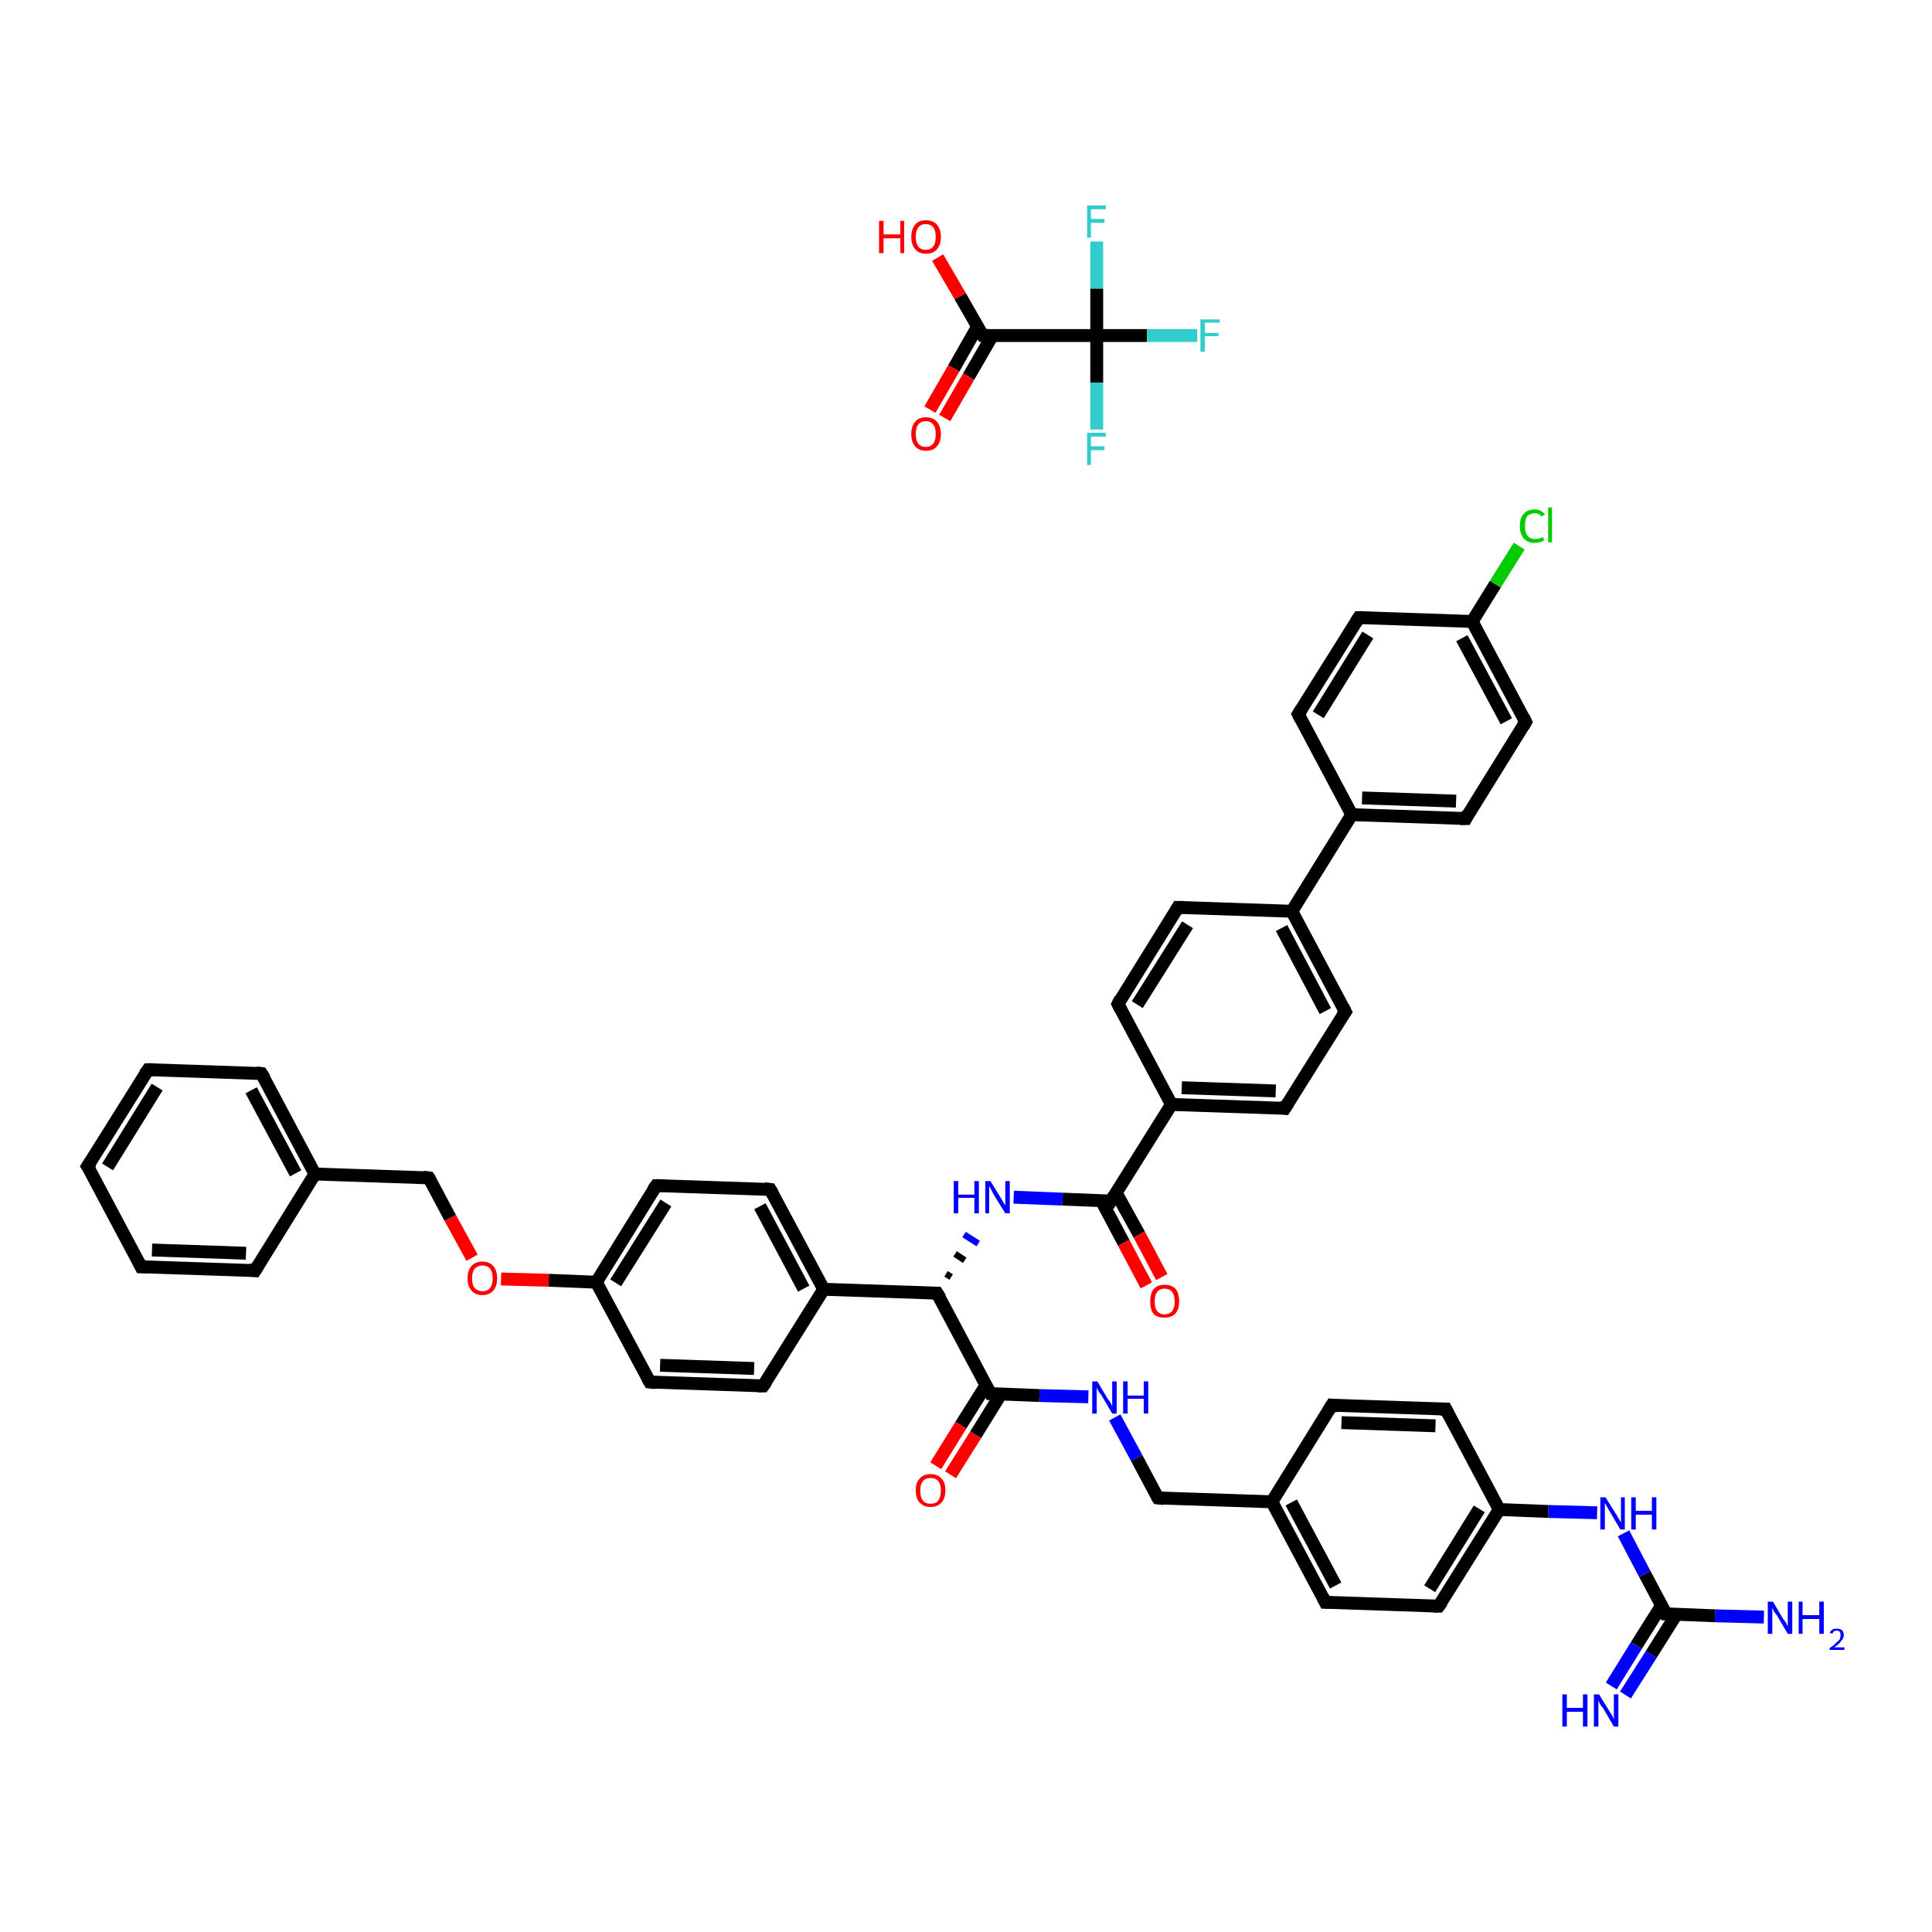 <?xml version='1.0' encoding='iso-8859-1'?>
<svg version='1.1' baseProfile='full'
              xmlns='http://www.w3.org/2000/svg'
                      xmlns:rdkit='http://www.rdkit.org/xml'
                      xmlns:xlink='http://www.w3.org/1999/xlink'
                  xml:space='preserve'
width='300px' height='300px' viewBox='0 0 300 300'>
<!-- END OF HEADER -->
<rect style='opacity:1.0;fill:#FFFFFF;stroke:none' width='300.0' height='300.0' x='0.0' y='0.0'> </rect>
<path class='bond-0 atom-0 atom-1' d='M 145.6,40.0 L 149.1,46.0' style='fill:none;fill-rule:evenodd;stroke:#FF0000;stroke-width:2.0px;stroke-linecap:butt;stroke-linejoin:miter;stroke-opacity:1' />
<path class='bond-0 atom-0 atom-1' d='M 149.1,46.0 L 152.6,52.1' style='fill:none;fill-rule:evenodd;stroke:#000000;stroke-width:2.0px;stroke-linecap:butt;stroke-linejoin:miter;stroke-opacity:1' />
<path class='bond-1 atom-1 atom-2' d='M 151.8,50.7 L 148.1,57.2' style='fill:none;fill-rule:evenodd;stroke:#000000;stroke-width:2.0px;stroke-linecap:butt;stroke-linejoin:miter;stroke-opacity:1' />
<path class='bond-1 atom-1 atom-2' d='M 148.1,57.2 L 144.4,63.6' style='fill:none;fill-rule:evenodd;stroke:#FF0000;stroke-width:2.0px;stroke-linecap:butt;stroke-linejoin:miter;stroke-opacity:1' />
<path class='bond-1 atom-1 atom-2' d='M 154.1,52.1 L 150.4,58.5' style='fill:none;fill-rule:evenodd;stroke:#000000;stroke-width:2.0px;stroke-linecap:butt;stroke-linejoin:miter;stroke-opacity:1' />
<path class='bond-1 atom-1 atom-2' d='M 150.4,58.5 L 146.7,64.9' style='fill:none;fill-rule:evenodd;stroke:#FF0000;stroke-width:2.0px;stroke-linecap:butt;stroke-linejoin:miter;stroke-opacity:1' />
<path class='bond-2 atom-1 atom-3' d='M 152.6,52.1 L 170.3,52.1' style='fill:none;fill-rule:evenodd;stroke:#000000;stroke-width:2.0px;stroke-linecap:butt;stroke-linejoin:miter;stroke-opacity:1' />
<path class='bond-3 atom-3 atom-4' d='M 170.3,52.1 L 178.1,52.1' style='fill:none;fill-rule:evenodd;stroke:#000000;stroke-width:2.0px;stroke-linecap:butt;stroke-linejoin:miter;stroke-opacity:1' />
<path class='bond-3 atom-3 atom-4' d='M 178.1,52.1 L 185.9,52.1' style='fill:none;fill-rule:evenodd;stroke:#33CCCC;stroke-width:2.0px;stroke-linecap:butt;stroke-linejoin:miter;stroke-opacity:1' />
<path class='bond-4 atom-3 atom-5' d='M 170.3,52.1 L 170.3,59.4' style='fill:none;fill-rule:evenodd;stroke:#000000;stroke-width:2.0px;stroke-linecap:butt;stroke-linejoin:miter;stroke-opacity:1' />
<path class='bond-4 atom-3 atom-5' d='M 170.3,59.4 L 170.3,66.7' style='fill:none;fill-rule:evenodd;stroke:#33CCCC;stroke-width:2.0px;stroke-linecap:butt;stroke-linejoin:miter;stroke-opacity:1' />
<path class='bond-5 atom-3 atom-6' d='M 170.3,52.1 L 170.3,44.8' style='fill:none;fill-rule:evenodd;stroke:#000000;stroke-width:2.0px;stroke-linecap:butt;stroke-linejoin:miter;stroke-opacity:1' />
<path class='bond-5 atom-3 atom-6' d='M 170.3,44.8 L 170.3,37.5' style='fill:none;fill-rule:evenodd;stroke:#33CCCC;stroke-width:2.0px;stroke-linecap:butt;stroke-linejoin:miter;stroke-opacity:1' />
<path class='bond-6 atom-7 atom-8' d='M 273.9,251.1 L 266.3,250.9' style='fill:none;fill-rule:evenodd;stroke:#0000FF;stroke-width:2.0px;stroke-linecap:butt;stroke-linejoin:miter;stroke-opacity:1' />
<path class='bond-6 atom-7 atom-8' d='M 266.3,250.9 L 258.7,250.6' style='fill:none;fill-rule:evenodd;stroke:#000000;stroke-width:2.0px;stroke-linecap:butt;stroke-linejoin:miter;stroke-opacity:1' />
<path class='bond-7 atom-8 atom-9' d='M 258.0,249.3 L 254.1,255.5' style='fill:none;fill-rule:evenodd;stroke:#000000;stroke-width:2.0px;stroke-linecap:butt;stroke-linejoin:miter;stroke-opacity:1' />
<path class='bond-7 atom-8 atom-9' d='M 254.1,255.5 L 250.2,261.8' style='fill:none;fill-rule:evenodd;stroke:#0000FF;stroke-width:2.0px;stroke-linecap:butt;stroke-linejoin:miter;stroke-opacity:1' />
<path class='bond-7 atom-8 atom-9' d='M 260.3,250.7 L 256.4,256.9' style='fill:none;fill-rule:evenodd;stroke:#000000;stroke-width:2.0px;stroke-linecap:butt;stroke-linejoin:miter;stroke-opacity:1' />
<path class='bond-7 atom-8 atom-9' d='M 256.4,256.9 L 252.4,263.2' style='fill:none;fill-rule:evenodd;stroke:#0000FF;stroke-width:2.0px;stroke-linecap:butt;stroke-linejoin:miter;stroke-opacity:1' />
<path class='bond-8 atom-8 atom-10' d='M 258.7,250.6 L 255.4,244.4' style='fill:none;fill-rule:evenodd;stroke:#000000;stroke-width:2.0px;stroke-linecap:butt;stroke-linejoin:miter;stroke-opacity:1' />
<path class='bond-8 atom-8 atom-10' d='M 255.4,244.4 L 252.1,238.1' style='fill:none;fill-rule:evenodd;stroke:#0000FF;stroke-width:2.0px;stroke-linecap:butt;stroke-linejoin:miter;stroke-opacity:1' />
<path class='bond-9 atom-10 atom-11' d='M 248.0,234.9 L 240.4,234.7' style='fill:none;fill-rule:evenodd;stroke:#0000FF;stroke-width:2.0px;stroke-linecap:butt;stroke-linejoin:miter;stroke-opacity:1' />
<path class='bond-9 atom-10 atom-11' d='M 240.4,234.7 L 232.8,234.4' style='fill:none;fill-rule:evenodd;stroke:#000000;stroke-width:2.0px;stroke-linecap:butt;stroke-linejoin:miter;stroke-opacity:1' />
<path class='bond-10 atom-11 atom-12' d='M 232.8,234.4 L 223.4,249.4' style='fill:none;fill-rule:evenodd;stroke:#000000;stroke-width:2.0px;stroke-linecap:butt;stroke-linejoin:miter;stroke-opacity:1' />
<path class='bond-10 atom-11 atom-12' d='M 229.7,234.3 L 222.0,246.7' style='fill:none;fill-rule:evenodd;stroke:#000000;stroke-width:2.0px;stroke-linecap:butt;stroke-linejoin:miter;stroke-opacity:1' />
<path class='bond-11 atom-12 atom-13' d='M 223.4,249.4 L 205.8,248.8' style='fill:none;fill-rule:evenodd;stroke:#000000;stroke-width:2.0px;stroke-linecap:butt;stroke-linejoin:miter;stroke-opacity:1' />
<path class='bond-12 atom-13 atom-14' d='M 205.8,248.8 L 197.5,233.2' style='fill:none;fill-rule:evenodd;stroke:#000000;stroke-width:2.0px;stroke-linecap:butt;stroke-linejoin:miter;stroke-opacity:1' />
<path class='bond-12 atom-13 atom-14' d='M 207.4,246.2 L 200.5,233.3' style='fill:none;fill-rule:evenodd;stroke:#000000;stroke-width:2.0px;stroke-linecap:butt;stroke-linejoin:miter;stroke-opacity:1' />
<path class='bond-13 atom-14 atom-15' d='M 197.5,233.2 L 179.8,232.6' style='fill:none;fill-rule:evenodd;stroke:#000000;stroke-width:2.0px;stroke-linecap:butt;stroke-linejoin:miter;stroke-opacity:1' />
<path class='bond-14 atom-15 atom-16' d='M 179.8,232.6 L 176.5,226.4' style='fill:none;fill-rule:evenodd;stroke:#000000;stroke-width:2.0px;stroke-linecap:butt;stroke-linejoin:miter;stroke-opacity:1' />
<path class='bond-14 atom-15 atom-16' d='M 176.5,226.4 L 173.1,220.1' style='fill:none;fill-rule:evenodd;stroke:#0000FF;stroke-width:2.0px;stroke-linecap:butt;stroke-linejoin:miter;stroke-opacity:1' />
<path class='bond-15 atom-16 atom-17' d='M 169.0,216.9 L 161.4,216.7' style='fill:none;fill-rule:evenodd;stroke:#0000FF;stroke-width:2.0px;stroke-linecap:butt;stroke-linejoin:miter;stroke-opacity:1' />
<path class='bond-15 atom-16 atom-17' d='M 161.4,216.7 L 153.8,216.4' style='fill:none;fill-rule:evenodd;stroke:#000000;stroke-width:2.0px;stroke-linecap:butt;stroke-linejoin:miter;stroke-opacity:1' />
<path class='bond-16 atom-17 atom-18' d='M 153.1,215.1 L 149.2,221.3' style='fill:none;fill-rule:evenodd;stroke:#000000;stroke-width:2.0px;stroke-linecap:butt;stroke-linejoin:miter;stroke-opacity:1' />
<path class='bond-16 atom-17 atom-18' d='M 149.2,221.3 L 145.3,227.6' style='fill:none;fill-rule:evenodd;stroke:#FF0000;stroke-width:2.0px;stroke-linecap:butt;stroke-linejoin:miter;stroke-opacity:1' />
<path class='bond-16 atom-17 atom-18' d='M 155.4,216.5 L 151.5,222.8' style='fill:none;fill-rule:evenodd;stroke:#000000;stroke-width:2.0px;stroke-linecap:butt;stroke-linejoin:miter;stroke-opacity:1' />
<path class='bond-16 atom-17 atom-18' d='M 151.5,222.8 L 147.6,229.0' style='fill:none;fill-rule:evenodd;stroke:#FF0000;stroke-width:2.0px;stroke-linecap:butt;stroke-linejoin:miter;stroke-opacity:1' />
<path class='bond-17 atom-17 atom-19' d='M 153.8,216.4 L 145.5,200.8' style='fill:none;fill-rule:evenodd;stroke:#000000;stroke-width:2.0px;stroke-linecap:butt;stroke-linejoin:miter;stroke-opacity:1' />
<path class='bond-18 atom-19 atom-20' d='M 147.7,198.3 L 146.9,197.8' style='fill:none;fill-rule:evenodd;stroke:#000000;stroke-width:1.0px;stroke-linecap:butt;stroke-linejoin:miter;stroke-opacity:1' />
<path class='bond-18 atom-19 atom-20' d='M 149.8,195.7 L 148.3,194.7' style='fill:none;fill-rule:evenodd;stroke:#000000;stroke-width:1.0px;stroke-linecap:butt;stroke-linejoin:miter;stroke-opacity:1' />
<path class='bond-18 atom-19 atom-20' d='M 151.9,193.1 L 149.7,191.7' style='fill:none;fill-rule:evenodd;stroke:#0000FF;stroke-width:1.0px;stroke-linecap:butt;stroke-linejoin:miter;stroke-opacity:1' />
<path class='bond-19 atom-20 atom-21' d='M 157.4,185.9 L 165.0,186.2' style='fill:none;fill-rule:evenodd;stroke:#0000FF;stroke-width:2.0px;stroke-linecap:butt;stroke-linejoin:miter;stroke-opacity:1' />
<path class='bond-19 atom-20 atom-21' d='M 165.0,186.2 L 172.5,186.5' style='fill:none;fill-rule:evenodd;stroke:#000000;stroke-width:2.0px;stroke-linecap:butt;stroke-linejoin:miter;stroke-opacity:1' />
<path class='bond-20 atom-21 atom-22' d='M 171.0,186.4 L 174.5,193.0' style='fill:none;fill-rule:evenodd;stroke:#000000;stroke-width:2.0px;stroke-linecap:butt;stroke-linejoin:miter;stroke-opacity:1' />
<path class='bond-20 atom-21 atom-22' d='M 174.5,193.0 L 178.0,199.6' style='fill:none;fill-rule:evenodd;stroke:#FF0000;stroke-width:2.0px;stroke-linecap:butt;stroke-linejoin:miter;stroke-opacity:1' />
<path class='bond-20 atom-21 atom-22' d='M 173.3,185.2 L 176.9,191.7' style='fill:none;fill-rule:evenodd;stroke:#000000;stroke-width:2.0px;stroke-linecap:butt;stroke-linejoin:miter;stroke-opacity:1' />
<path class='bond-20 atom-21 atom-22' d='M 176.9,191.7 L 180.4,198.3' style='fill:none;fill-rule:evenodd;stroke:#FF0000;stroke-width:2.0px;stroke-linecap:butt;stroke-linejoin:miter;stroke-opacity:1' />
<path class='bond-21 atom-21 atom-23' d='M 172.5,186.5 L 181.9,171.5' style='fill:none;fill-rule:evenodd;stroke:#000000;stroke-width:2.0px;stroke-linecap:butt;stroke-linejoin:miter;stroke-opacity:1' />
<path class='bond-22 atom-23 atom-24' d='M 181.9,171.5 L 199.5,172.1' style='fill:none;fill-rule:evenodd;stroke:#000000;stroke-width:2.0px;stroke-linecap:butt;stroke-linejoin:miter;stroke-opacity:1' />
<path class='bond-22 atom-23 atom-24' d='M 183.5,168.9 L 198.1,169.4' style='fill:none;fill-rule:evenodd;stroke:#000000;stroke-width:2.0px;stroke-linecap:butt;stroke-linejoin:miter;stroke-opacity:1' />
<path class='bond-23 atom-24 atom-25' d='M 199.5,172.1 L 208.9,157.1' style='fill:none;fill-rule:evenodd;stroke:#000000;stroke-width:2.0px;stroke-linecap:butt;stroke-linejoin:miter;stroke-opacity:1' />
<path class='bond-24 atom-25 atom-26' d='M 208.9,157.1 L 200.6,141.5' style='fill:none;fill-rule:evenodd;stroke:#000000;stroke-width:2.0px;stroke-linecap:butt;stroke-linejoin:miter;stroke-opacity:1' />
<path class='bond-24 atom-25 atom-26' d='M 205.8,157.0 L 199.0,144.1' style='fill:none;fill-rule:evenodd;stroke:#000000;stroke-width:2.0px;stroke-linecap:butt;stroke-linejoin:miter;stroke-opacity:1' />
<path class='bond-25 atom-26 atom-27' d='M 200.6,141.5 L 182.9,140.9' style='fill:none;fill-rule:evenodd;stroke:#000000;stroke-width:2.0px;stroke-linecap:butt;stroke-linejoin:miter;stroke-opacity:1' />
<path class='bond-26 atom-27 atom-28' d='M 182.9,140.9 L 173.6,155.9' style='fill:none;fill-rule:evenodd;stroke:#000000;stroke-width:2.0px;stroke-linecap:butt;stroke-linejoin:miter;stroke-opacity:1' />
<path class='bond-26 atom-27 atom-28' d='M 184.4,143.6 L 176.6,156.0' style='fill:none;fill-rule:evenodd;stroke:#000000;stroke-width:2.0px;stroke-linecap:butt;stroke-linejoin:miter;stroke-opacity:1' />
<path class='bond-27 atom-26 atom-29' d='M 200.6,141.5 L 209.9,126.5' style='fill:none;fill-rule:evenodd;stroke:#000000;stroke-width:2.0px;stroke-linecap:butt;stroke-linejoin:miter;stroke-opacity:1' />
<path class='bond-28 atom-29 atom-30' d='M 209.9,126.5 L 227.6,127.1' style='fill:none;fill-rule:evenodd;stroke:#000000;stroke-width:2.0px;stroke-linecap:butt;stroke-linejoin:miter;stroke-opacity:1' />
<path class='bond-28 atom-29 atom-30' d='M 211.5,123.9 L 226.1,124.4' style='fill:none;fill-rule:evenodd;stroke:#000000;stroke-width:2.0px;stroke-linecap:butt;stroke-linejoin:miter;stroke-opacity:1' />
<path class='bond-29 atom-30 atom-31' d='M 227.6,127.1 L 236.9,112.1' style='fill:none;fill-rule:evenodd;stroke:#000000;stroke-width:2.0px;stroke-linecap:butt;stroke-linejoin:miter;stroke-opacity:1' />
<path class='bond-30 atom-31 atom-32' d='M 236.9,112.1 L 228.6,96.5' style='fill:none;fill-rule:evenodd;stroke:#000000;stroke-width:2.0px;stroke-linecap:butt;stroke-linejoin:miter;stroke-opacity:1' />
<path class='bond-30 atom-31 atom-32' d='M 233.9,112.0 L 227.0,99.1' style='fill:none;fill-rule:evenodd;stroke:#000000;stroke-width:2.0px;stroke-linecap:butt;stroke-linejoin:miter;stroke-opacity:1' />
<path class='bond-31 atom-32 atom-33' d='M 228.6,96.5 L 232.2,90.7' style='fill:none;fill-rule:evenodd;stroke:#000000;stroke-width:2.0px;stroke-linecap:butt;stroke-linejoin:miter;stroke-opacity:1' />
<path class='bond-31 atom-32 atom-33' d='M 232.2,90.7 L 235.9,84.8' style='fill:none;fill-rule:evenodd;stroke:#00CC00;stroke-width:2.0px;stroke-linecap:butt;stroke-linejoin:miter;stroke-opacity:1' />
<path class='bond-32 atom-32 atom-34' d='M 228.6,96.5 L 211.0,95.9' style='fill:none;fill-rule:evenodd;stroke:#000000;stroke-width:2.0px;stroke-linecap:butt;stroke-linejoin:miter;stroke-opacity:1' />
<path class='bond-33 atom-34 atom-35' d='M 211.0,95.9 L 201.6,110.9' style='fill:none;fill-rule:evenodd;stroke:#000000;stroke-width:2.0px;stroke-linecap:butt;stroke-linejoin:miter;stroke-opacity:1' />
<path class='bond-33 atom-34 atom-35' d='M 212.4,98.6 L 204.7,111.0' style='fill:none;fill-rule:evenodd;stroke:#000000;stroke-width:2.0px;stroke-linecap:butt;stroke-linejoin:miter;stroke-opacity:1' />
<path class='bond-34 atom-19 atom-36' d='M 145.5,200.8 L 127.9,200.2' style='fill:none;fill-rule:evenodd;stroke:#000000;stroke-width:2.0px;stroke-linecap:butt;stroke-linejoin:miter;stroke-opacity:1' />
<path class='bond-35 atom-36 atom-37' d='M 127.9,200.2 L 119.6,184.7' style='fill:none;fill-rule:evenodd;stroke:#000000;stroke-width:2.0px;stroke-linecap:butt;stroke-linejoin:miter;stroke-opacity:1' />
<path class='bond-35 atom-36 atom-37' d='M 124.8,200.1 L 118.0,187.3' style='fill:none;fill-rule:evenodd;stroke:#000000;stroke-width:2.0px;stroke-linecap:butt;stroke-linejoin:miter;stroke-opacity:1' />
<path class='bond-36 atom-37 atom-38' d='M 119.6,184.7 L 101.9,184.1' style='fill:none;fill-rule:evenodd;stroke:#000000;stroke-width:2.0px;stroke-linecap:butt;stroke-linejoin:miter;stroke-opacity:1' />
<path class='bond-37 atom-38 atom-39' d='M 101.9,184.1 L 92.6,199.1' style='fill:none;fill-rule:evenodd;stroke:#000000;stroke-width:2.0px;stroke-linecap:butt;stroke-linejoin:miter;stroke-opacity:1' />
<path class='bond-37 atom-38 atom-39' d='M 103.4,186.8 L 95.6,199.2' style='fill:none;fill-rule:evenodd;stroke:#000000;stroke-width:2.0px;stroke-linecap:butt;stroke-linejoin:miter;stroke-opacity:1' />
<path class='bond-38 atom-39 atom-40' d='M 92.6,199.1 L 85.2,198.8' style='fill:none;fill-rule:evenodd;stroke:#000000;stroke-width:2.0px;stroke-linecap:butt;stroke-linejoin:miter;stroke-opacity:1' />
<path class='bond-38 atom-39 atom-40' d='M 85.2,198.8 L 77.8,198.6' style='fill:none;fill-rule:evenodd;stroke:#FF0000;stroke-width:2.0px;stroke-linecap:butt;stroke-linejoin:miter;stroke-opacity:1' />
<path class='bond-39 atom-40 atom-41' d='M 73.3,195.3 L 69.9,189.1' style='fill:none;fill-rule:evenodd;stroke:#FF0000;stroke-width:2.0px;stroke-linecap:butt;stroke-linejoin:miter;stroke-opacity:1' />
<path class='bond-39 atom-40 atom-41' d='M 69.9,189.1 L 66.6,182.9' style='fill:none;fill-rule:evenodd;stroke:#000000;stroke-width:2.0px;stroke-linecap:butt;stroke-linejoin:miter;stroke-opacity:1' />
<path class='bond-40 atom-41 atom-42' d='M 66.6,182.9 L 48.9,182.3' style='fill:none;fill-rule:evenodd;stroke:#000000;stroke-width:2.0px;stroke-linecap:butt;stroke-linejoin:miter;stroke-opacity:1' />
<path class='bond-41 atom-42 atom-43' d='M 48.9,182.3 L 40.6,166.7' style='fill:none;fill-rule:evenodd;stroke:#000000;stroke-width:2.0px;stroke-linecap:butt;stroke-linejoin:miter;stroke-opacity:1' />
<path class='bond-41 atom-42 atom-43' d='M 45.9,182.2 L 39.0,169.3' style='fill:none;fill-rule:evenodd;stroke:#000000;stroke-width:2.0px;stroke-linecap:butt;stroke-linejoin:miter;stroke-opacity:1' />
<path class='bond-42 atom-43 atom-44' d='M 40.6,166.7 L 23.0,166.1' style='fill:none;fill-rule:evenodd;stroke:#000000;stroke-width:2.0px;stroke-linecap:butt;stroke-linejoin:miter;stroke-opacity:1' />
<path class='bond-43 atom-44 atom-45' d='M 23.0,166.1 L 13.6,181.1' style='fill:none;fill-rule:evenodd;stroke:#000000;stroke-width:2.0px;stroke-linecap:butt;stroke-linejoin:miter;stroke-opacity:1' />
<path class='bond-43 atom-44 atom-45' d='M 24.4,168.8 L 16.7,181.2' style='fill:none;fill-rule:evenodd;stroke:#000000;stroke-width:2.0px;stroke-linecap:butt;stroke-linejoin:miter;stroke-opacity:1' />
<path class='bond-44 atom-45 atom-46' d='M 13.6,181.1 L 21.9,196.7' style='fill:none;fill-rule:evenodd;stroke:#000000;stroke-width:2.0px;stroke-linecap:butt;stroke-linejoin:miter;stroke-opacity:1' />
<path class='bond-45 atom-46 atom-47' d='M 21.9,196.7 L 39.6,197.3' style='fill:none;fill-rule:evenodd;stroke:#000000;stroke-width:2.0px;stroke-linecap:butt;stroke-linejoin:miter;stroke-opacity:1' />
<path class='bond-45 atom-46 atom-47' d='M 23.6,194.1 L 38.2,194.6' style='fill:none;fill-rule:evenodd;stroke:#000000;stroke-width:2.0px;stroke-linecap:butt;stroke-linejoin:miter;stroke-opacity:1' />
<path class='bond-46 atom-39 atom-48' d='M 92.6,199.1 L 100.9,214.6' style='fill:none;fill-rule:evenodd;stroke:#000000;stroke-width:2.0px;stroke-linecap:butt;stroke-linejoin:miter;stroke-opacity:1' />
<path class='bond-47 atom-48 atom-49' d='M 100.9,214.6 L 118.5,215.2' style='fill:none;fill-rule:evenodd;stroke:#000000;stroke-width:2.0px;stroke-linecap:butt;stroke-linejoin:miter;stroke-opacity:1' />
<path class='bond-47 atom-48 atom-49' d='M 102.5,212.0 L 117.1,212.5' style='fill:none;fill-rule:evenodd;stroke:#000000;stroke-width:2.0px;stroke-linecap:butt;stroke-linejoin:miter;stroke-opacity:1' />
<path class='bond-48 atom-14 atom-50' d='M 197.5,233.2 L 206.8,218.2' style='fill:none;fill-rule:evenodd;stroke:#000000;stroke-width:2.0px;stroke-linecap:butt;stroke-linejoin:miter;stroke-opacity:1' />
<path class='bond-49 atom-50 atom-51' d='M 206.8,218.2 L 224.5,218.8' style='fill:none;fill-rule:evenodd;stroke:#000000;stroke-width:2.0px;stroke-linecap:butt;stroke-linejoin:miter;stroke-opacity:1' />
<path class='bond-49 atom-50 atom-51' d='M 208.3,220.9 L 222.9,221.4' style='fill:none;fill-rule:evenodd;stroke:#000000;stroke-width:2.0px;stroke-linecap:butt;stroke-linejoin:miter;stroke-opacity:1' />
<path class='bond-50 atom-51 atom-11' d='M 224.5,218.8 L 232.8,234.4' style='fill:none;fill-rule:evenodd;stroke:#000000;stroke-width:2.0px;stroke-linecap:butt;stroke-linejoin:miter;stroke-opacity:1' />
<path class='bond-51 atom-28 atom-23' d='M 173.6,155.9 L 181.9,171.5' style='fill:none;fill-rule:evenodd;stroke:#000000;stroke-width:2.0px;stroke-linecap:butt;stroke-linejoin:miter;stroke-opacity:1' />
<path class='bond-52 atom-35 atom-29' d='M 201.6,110.9 L 209.9,126.5' style='fill:none;fill-rule:evenodd;stroke:#000000;stroke-width:2.0px;stroke-linecap:butt;stroke-linejoin:miter;stroke-opacity:1' />
<path class='bond-53 atom-49 atom-36' d='M 118.5,215.2 L 127.9,200.2' style='fill:none;fill-rule:evenodd;stroke:#000000;stroke-width:2.0px;stroke-linecap:butt;stroke-linejoin:miter;stroke-opacity:1' />
<path class='bond-54 atom-47 atom-42' d='M 39.6,197.3 L 48.9,182.3' style='fill:none;fill-rule:evenodd;stroke:#000000;stroke-width:2.0px;stroke-linecap:butt;stroke-linejoin:miter;stroke-opacity:1' />
<path d='M 152.4,51.8 L 152.6,52.1 L 153.5,52.1' style='fill:none;stroke:#000000;stroke-width:2.0px;stroke-linecap:butt;stroke-linejoin:miter;stroke-opacity:1;' />
<path d='M 259.1,250.6 L 258.7,250.6 L 258.6,250.3' style='fill:none;stroke:#000000;stroke-width:2.0px;stroke-linecap:butt;stroke-linejoin:miter;stroke-opacity:1;' />
<path d='M 223.9,248.7 L 223.4,249.4 L 222.6,249.4' style='fill:none;stroke:#000000;stroke-width:2.0px;stroke-linecap:butt;stroke-linejoin:miter;stroke-opacity:1;' />
<path d='M 206.7,248.8 L 205.8,248.8 L 205.4,248.0' style='fill:none;stroke:#000000;stroke-width:2.0px;stroke-linecap:butt;stroke-linejoin:miter;stroke-opacity:1;' />
<path d='M 180.7,232.7 L 179.8,232.6 L 179.6,232.3' style='fill:none;stroke:#000000;stroke-width:2.0px;stroke-linecap:butt;stroke-linejoin:miter;stroke-opacity:1;' />
<path d='M 154.2,216.4 L 153.8,216.4 L 153.4,215.7' style='fill:none;stroke:#000000;stroke-width:2.0px;stroke-linecap:butt;stroke-linejoin:miter;stroke-opacity:1;' />
<path d='M 146.0,201.6 L 145.5,200.8 L 144.7,200.8' style='fill:none;stroke:#000000;stroke-width:2.0px;stroke-linecap:butt;stroke-linejoin:miter;stroke-opacity:1;' />
<path d='M 172.2,186.4 L 172.5,186.5 L 173.0,185.7' style='fill:none;stroke:#000000;stroke-width:2.0px;stroke-linecap:butt;stroke-linejoin:miter;stroke-opacity:1;' />
<path d='M 198.7,172.0 L 199.5,172.1 L 200.0,171.3' style='fill:none;stroke:#000000;stroke-width:2.0px;stroke-linecap:butt;stroke-linejoin:miter;stroke-opacity:1;' />
<path d='M 208.4,157.8 L 208.9,157.1 L 208.5,156.3' style='fill:none;stroke:#000000;stroke-width:2.0px;stroke-linecap:butt;stroke-linejoin:miter;stroke-opacity:1;' />
<path d='M 183.8,140.9 L 182.9,140.9 L 182.5,141.6' style='fill:none;stroke:#000000;stroke-width:2.0px;stroke-linecap:butt;stroke-linejoin:miter;stroke-opacity:1;' />
<path d='M 174.0,155.1 L 173.6,155.9 L 174.0,156.7' style='fill:none;stroke:#000000;stroke-width:2.0px;stroke-linecap:butt;stroke-linejoin:miter;stroke-opacity:1;' />
<path d='M 226.7,127.1 L 227.6,127.1 L 228.0,126.3' style='fill:none;stroke:#000000;stroke-width:2.0px;stroke-linecap:butt;stroke-linejoin:miter;stroke-opacity:1;' />
<path d='M 236.5,112.8 L 236.9,112.1 L 236.5,111.3' style='fill:none;stroke:#000000;stroke-width:2.0px;stroke-linecap:butt;stroke-linejoin:miter;stroke-opacity:1;' />
<path d='M 211.8,95.9 L 211.0,95.9 L 210.5,96.7' style='fill:none;stroke:#000000;stroke-width:2.0px;stroke-linecap:butt;stroke-linejoin:miter;stroke-opacity:1;' />
<path d='M 202.1,110.1 L 201.6,110.9 L 202.0,111.7' style='fill:none;stroke:#000000;stroke-width:2.0px;stroke-linecap:butt;stroke-linejoin:miter;stroke-opacity:1;' />
<path d='M 120.0,185.4 L 119.6,184.7 L 118.7,184.6' style='fill:none;stroke:#000000;stroke-width:2.0px;stroke-linecap:butt;stroke-linejoin:miter;stroke-opacity:1;' />
<path d='M 102.8,184.1 L 101.9,184.1 L 101.4,184.8' style='fill:none;stroke:#000000;stroke-width:2.0px;stroke-linecap:butt;stroke-linejoin:miter;stroke-opacity:1;' />
<path d='M 66.8,183.2 L 66.6,182.9 L 65.7,182.8' style='fill:none;stroke:#000000;stroke-width:2.0px;stroke-linecap:butt;stroke-linejoin:miter;stroke-opacity:1;' />
<path d='M 41.1,167.5 L 40.6,166.7 L 39.8,166.6' style='fill:none;stroke:#000000;stroke-width:2.0px;stroke-linecap:butt;stroke-linejoin:miter;stroke-opacity:1;' />
<path d='M 23.9,166.1 L 23.0,166.1 L 22.5,166.8' style='fill:none;stroke:#000000;stroke-width:2.0px;stroke-linecap:butt;stroke-linejoin:miter;stroke-opacity:1;' />
<path d='M 14.1,180.3 L 13.6,181.1 L 14.1,181.8' style='fill:none;stroke:#000000;stroke-width:2.0px;stroke-linecap:butt;stroke-linejoin:miter;stroke-opacity:1;' />
<path d='M 21.5,195.9 L 21.9,196.7 L 22.8,196.7' style='fill:none;stroke:#000000;stroke-width:2.0px;stroke-linecap:butt;stroke-linejoin:miter;stroke-opacity:1;' />
<path d='M 38.7,197.2 L 39.6,197.3 L 40.1,196.5' style='fill:none;stroke:#000000;stroke-width:2.0px;stroke-linecap:butt;stroke-linejoin:miter;stroke-opacity:1;' />
<path d='M 100.5,213.9 L 100.9,214.6 L 101.8,214.7' style='fill:none;stroke:#000000;stroke-width:2.0px;stroke-linecap:butt;stroke-linejoin:miter;stroke-opacity:1;' />
<path d='M 117.7,215.2 L 118.5,215.2 L 119.0,214.5' style='fill:none;stroke:#000000;stroke-width:2.0px;stroke-linecap:butt;stroke-linejoin:miter;stroke-opacity:1;' />
<path d='M 206.3,219.0 L 206.8,218.2 L 207.7,218.3' style='fill:none;stroke:#000000;stroke-width:2.0px;stroke-linecap:butt;stroke-linejoin:miter;stroke-opacity:1;' />
<path d='M 223.6,218.8 L 224.5,218.8 L 224.9,219.6' style='fill:none;stroke:#000000;stroke-width:2.0px;stroke-linecap:butt;stroke-linejoin:miter;stroke-opacity:1;' />
<path class='atom-0' d='M 136.5 34.3
L 137.2 34.3
L 137.2 36.4
L 139.8 36.4
L 139.8 34.3
L 140.4 34.3
L 140.4 39.3
L 139.8 39.3
L 139.8 37.0
L 137.2 37.0
L 137.2 39.3
L 136.5 39.3
L 136.5 34.3
' fill='#FF0000'/>
<path class='atom-0' d='M 141.5 36.8
Q 141.5 35.6, 142.1 34.9
Q 142.6 34.2, 143.8 34.2
Q 144.9 34.2, 145.5 34.9
Q 146.1 35.6, 146.1 36.8
Q 146.1 38.0, 145.5 38.7
Q 144.9 39.4, 143.8 39.4
Q 142.7 39.4, 142.1 38.7
Q 141.5 38.0, 141.5 36.8
M 143.8 38.8
Q 144.5 38.8, 144.9 38.3
Q 145.3 37.8, 145.3 36.8
Q 145.3 35.8, 144.9 35.3
Q 144.5 34.8, 143.8 34.8
Q 143.0 34.8, 142.6 35.3
Q 142.2 35.8, 142.2 36.8
Q 142.2 37.8, 142.6 38.3
Q 143.0 38.8, 143.8 38.8
' fill='#FF0000'/>
<path class='atom-2' d='M 141.5 67.4
Q 141.5 66.2, 142.1 65.5
Q 142.6 64.8, 143.8 64.8
Q 144.9 64.8, 145.5 65.5
Q 146.1 66.2, 146.1 67.4
Q 146.1 68.6, 145.5 69.3
Q 144.9 70.0, 143.8 70.0
Q 142.7 70.0, 142.1 69.3
Q 141.5 68.6, 141.5 67.4
M 143.8 69.4
Q 144.5 69.4, 144.9 68.9
Q 145.3 68.4, 145.3 67.4
Q 145.3 66.4, 144.9 65.9
Q 144.5 65.4, 143.8 65.4
Q 143.0 65.4, 142.6 65.9
Q 142.2 66.4, 142.2 67.4
Q 142.2 68.4, 142.6 68.9
Q 143.0 69.4, 143.8 69.4
' fill='#FF0000'/>
<path class='atom-4' d='M 186.4 49.6
L 189.4 49.6
L 189.4 50.1
L 187.1 50.1
L 187.1 51.7
L 189.2 51.7
L 189.2 52.2
L 187.1 52.2
L 187.1 54.6
L 186.4 54.6
L 186.4 49.6
' fill='#33CCCC'/>
<path class='atom-5' d='M 168.8 67.2
L 171.7 67.2
L 171.7 67.8
L 169.4 67.8
L 169.4 69.3
L 171.5 69.3
L 171.5 69.9
L 169.4 69.9
L 169.4 72.2
L 168.8 72.2
L 168.8 67.2
' fill='#33CCCC'/>
<path class='atom-6' d='M 168.8 31.9
L 171.7 31.9
L 171.7 32.5
L 169.4 32.5
L 169.4 34.0
L 171.5 34.0
L 171.5 34.6
L 169.4 34.6
L 169.4 36.9
L 168.8 36.9
L 168.8 31.9
' fill='#33CCCC'/>
<path class='atom-7' d='M 275.3 248.7
L 276.9 251.4
Q 277.1 251.6, 277.4 252.1
Q 277.6 252.6, 277.6 252.6
L 277.6 248.7
L 278.3 248.7
L 278.3 253.7
L 277.6 253.7
L 275.9 250.8
Q 275.6 250.5, 275.4 250.1
Q 275.2 249.7, 275.2 249.6
L 275.2 253.7
L 274.5 253.7
L 274.5 248.7
L 275.3 248.7
' fill='#0000FF'/>
<path class='atom-7' d='M 279.3 248.7
L 279.9 248.7
L 279.9 250.8
L 282.5 250.8
L 282.5 248.7
L 283.2 248.7
L 283.2 253.7
L 282.5 253.7
L 282.5 251.4
L 279.9 251.4
L 279.9 253.7
L 279.3 253.7
L 279.3 248.7
' fill='#0000FF'/>
<path class='atom-7' d='M 284.1 253.5
Q 284.3 253.2, 284.6 253.0
Q 284.8 252.9, 285.2 252.9
Q 285.7 252.9, 286.0 253.1
Q 286.3 253.4, 286.3 253.9
Q 286.3 254.4, 285.9 254.8
Q 285.6 255.3, 284.8 255.8
L 286.4 255.8
L 286.4 256.2
L 284.1 256.2
L 284.1 255.9
Q 284.8 255.5, 285.1 255.1
Q 285.5 254.8, 285.7 254.5
Q 285.8 254.2, 285.8 253.9
Q 285.8 253.6, 285.7 253.4
Q 285.5 253.2, 285.2 253.2
Q 285.0 253.2, 284.8 253.3
Q 284.6 253.5, 284.5 253.7
L 284.1 253.5
' fill='#0000FF'/>
<path class='atom-9' d='M 242.6 263.1
L 243.3 263.1
L 243.3 265.2
L 245.8 265.2
L 245.8 263.1
L 246.5 263.1
L 246.5 268.1
L 245.8 268.1
L 245.8 265.8
L 243.3 265.8
L 243.3 268.1
L 242.6 268.1
L 242.6 263.1
' fill='#0000FF'/>
<path class='atom-9' d='M 248.3 263.1
L 249.9 265.7
Q 250.1 266.0, 250.4 266.5
Q 250.6 267.0, 250.6 267.0
L 250.6 263.1
L 251.3 263.1
L 251.3 268.1
L 250.6 268.1
L 248.9 265.2
Q 248.6 264.9, 248.4 264.5
Q 248.2 264.1, 248.2 264.0
L 248.2 268.1
L 247.5 268.1
L 247.5 263.1
L 248.3 263.1
' fill='#0000FF'/>
<path class='atom-10' d='M 249.3 232.5
L 251.0 235.2
Q 251.1 235.4, 251.4 235.9
Q 251.7 236.4, 251.7 236.4
L 251.7 232.5
L 252.3 232.5
L 252.3 237.5
L 251.6 237.5
L 249.9 234.6
Q 249.7 234.3, 249.5 233.9
Q 249.3 233.5, 249.2 233.4
L 249.2 237.5
L 248.5 237.5
L 248.5 232.5
L 249.3 232.5
' fill='#0000FF'/>
<path class='atom-10' d='M 253.3 232.5
L 254.0 232.5
L 254.0 234.6
L 256.5 234.6
L 256.5 232.5
L 257.2 232.5
L 257.2 237.5
L 256.5 237.5
L 256.5 235.2
L 254.0 235.2
L 254.0 237.5
L 253.3 237.5
L 253.3 232.5
' fill='#0000FF'/>
<path class='atom-16' d='M 170.4 214.5
L 172.0 217.2
Q 172.2 217.4, 172.5 217.9
Q 172.7 218.4, 172.7 218.4
L 172.7 214.5
L 173.4 214.5
L 173.4 219.5
L 172.7 219.5
L 171.0 216.6
Q 170.7 216.3, 170.5 215.9
Q 170.3 215.5, 170.3 215.4
L 170.3 219.5
L 169.6 219.5
L 169.6 214.5
L 170.4 214.5
' fill='#0000FF'/>
<path class='atom-16' d='M 174.4 214.5
L 175.1 214.5
L 175.1 216.7
L 177.6 216.7
L 177.6 214.5
L 178.3 214.5
L 178.3 219.5
L 177.6 219.5
L 177.6 217.2
L 175.1 217.2
L 175.1 219.5
L 174.4 219.5
L 174.4 214.5
' fill='#0000FF'/>
<path class='atom-18' d='M 142.2 231.4
Q 142.2 230.2, 142.8 229.6
Q 143.4 228.9, 144.5 228.9
Q 145.6 228.9, 146.2 229.6
Q 146.8 230.2, 146.8 231.4
Q 146.8 232.7, 146.2 233.3
Q 145.6 234.0, 144.5 234.0
Q 143.4 234.0, 142.8 233.3
Q 142.2 232.7, 142.2 231.4
M 144.5 233.5
Q 145.3 233.5, 145.7 233.0
Q 146.1 232.4, 146.1 231.4
Q 146.1 230.5, 145.7 230.0
Q 145.3 229.5, 144.5 229.5
Q 143.7 229.5, 143.3 230.0
Q 142.9 230.5, 142.9 231.4
Q 142.9 232.5, 143.3 233.0
Q 143.7 233.5, 144.5 233.5
' fill='#FF0000'/>
<path class='atom-20' d='M 148.1 183.4
L 148.8 183.4
L 148.8 185.5
L 151.3 185.5
L 151.3 183.4
L 152.0 183.4
L 152.0 188.4
L 151.3 188.4
L 151.3 186.0
L 148.8 186.0
L 148.8 188.4
L 148.1 188.4
L 148.1 183.4
' fill='#0000FF'/>
<path class='atom-20' d='M 153.8 183.4
L 155.4 186.0
Q 155.6 186.3, 155.8 186.7
Q 156.1 187.2, 156.1 187.2
L 156.1 183.4
L 156.8 183.4
L 156.8 188.4
L 156.1 188.4
L 154.3 185.5
Q 154.1 185.1, 153.9 184.7
Q 153.7 184.3, 153.6 184.2
L 153.6 188.4
L 153.0 188.4
L 153.0 183.4
L 153.8 183.4
' fill='#0000FF'/>
<path class='atom-22' d='M 178.6 202.1
Q 178.6 200.9, 179.1 200.2
Q 179.7 199.5, 180.8 199.5
Q 182.0 199.5, 182.6 200.2
Q 183.1 200.9, 183.1 202.1
Q 183.1 203.3, 182.5 204.0
Q 181.9 204.6, 180.8 204.6
Q 179.7 204.6, 179.1 204.0
Q 178.6 203.3, 178.6 202.1
M 180.8 204.1
Q 181.6 204.1, 182.0 203.6
Q 182.4 203.1, 182.4 202.1
Q 182.4 201.1, 182.0 200.6
Q 181.6 200.1, 180.8 200.1
Q 180.1 200.1, 179.7 200.6
Q 179.3 201.1, 179.3 202.1
Q 179.3 203.1, 179.7 203.6
Q 180.1 204.1, 180.8 204.1
' fill='#FF0000'/>
<path class='atom-33' d='M 236.0 81.7
Q 236.0 80.4, 236.6 79.8
Q 237.2 79.1, 238.3 79.1
Q 239.3 79.1, 239.9 79.9
L 239.4 80.2
Q 239.0 79.7, 238.3 79.7
Q 237.6 79.7, 237.1 80.2
Q 236.8 80.7, 236.8 81.7
Q 236.8 82.7, 237.2 83.2
Q 237.6 83.7, 238.4 83.7
Q 238.9 83.7, 239.6 83.4
L 239.8 83.9
Q 239.5 84.1, 239.1 84.2
Q 238.7 84.3, 238.3 84.3
Q 237.2 84.3, 236.6 83.6
Q 236.0 82.9, 236.0 81.7
' fill='#00CC00'/>
<path class='atom-33' d='M 240.4 78.8
L 241.0 78.8
L 241.0 84.2
L 240.4 84.2
L 240.4 78.8
' fill='#00CC00'/>
<path class='atom-40' d='M 72.6 198.5
Q 72.6 197.3, 73.2 196.6
Q 73.8 195.9, 74.9 195.9
Q 76.0 195.9, 76.6 196.6
Q 77.2 197.3, 77.2 198.5
Q 77.2 199.7, 76.6 200.4
Q 76.0 201.1, 74.9 201.1
Q 73.8 201.1, 73.2 200.4
Q 72.6 199.7, 72.6 198.5
M 74.9 200.5
Q 75.7 200.5, 76.1 200.0
Q 76.5 199.5, 76.5 198.5
Q 76.5 197.5, 76.1 197.0
Q 75.7 196.5, 74.9 196.5
Q 74.2 196.5, 73.7 197.0
Q 73.3 197.5, 73.3 198.5
Q 73.3 199.5, 73.7 200.0
Q 74.2 200.5, 74.9 200.5
' fill='#FF0000'/>
</svg>
